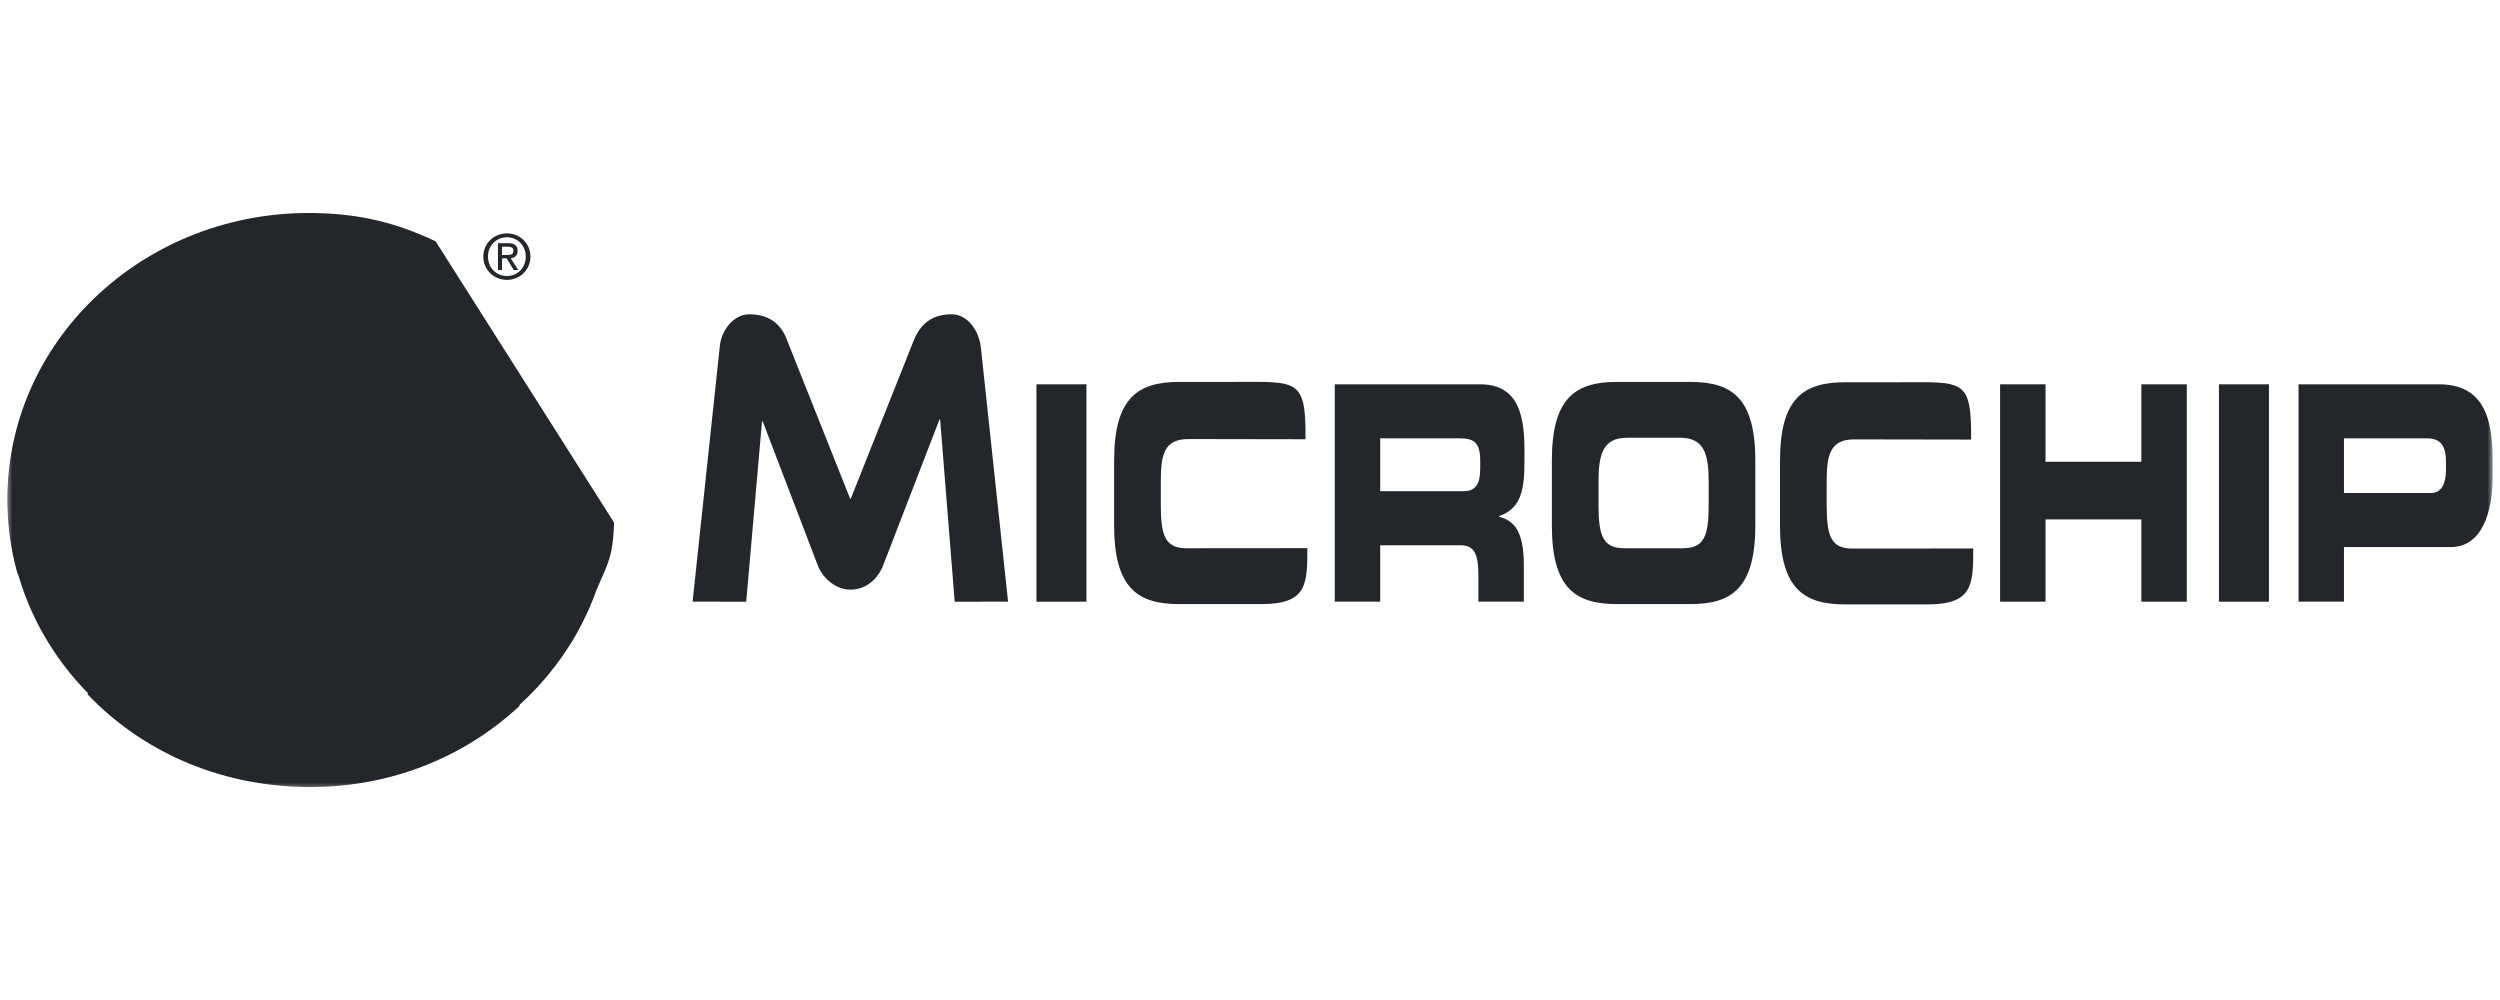 <svg width="500" height="200" viewBox="0 0 500 200" fill="none" xmlns="http://www.w3.org/2000/svg">
<mask id="mask0_2013_12507" style="mask-type:luminance" maskUnits="userSpaceOnUse" x="1" y="42" width="498" height="116">
<path d="M1.388 157.691H498.526V42.025H1.388V157.691Z" fill="white"/>
</mask>
<g mask="url(#mask0_2013_12507)">
<path d="M190.937 120.344L188.025 83.874H187.906L176.661 112.993C175.619 115.706 173.317 117.93 170.091 117.93C166.868 117.93 164.315 115.248 163.522 112.993L152.525 84.24H152.407L149.246 120.344L138.518 120.336L143.997 68.927C144.357 66.089 146.684 62.857 149.85 62.857C154.701 62.857 156.644 65.696 157.611 68.534L170.032 99.749H170.151L182.57 68.534C183.663 65.696 185.545 62.857 190.335 62.857C193.501 62.857 195.828 66.089 196.186 69.59L201.616 120.336L190.937 120.344Z" fill="#23272B"/>
<path d="M207.291 76.863H217.289V120.339H207.291V76.863Z" fill="#23272B"/>
<path d="M443.791 76.863H453.789V120.339H443.791V76.863Z" fill="#23272B"/>
<path d="M222.825 92.115C222.825 79.383 227.699 76.382 235.887 76.382H246.571C259.509 76.382 261.19 75.54 261.105 87.851L237.674 87.811C232.883 87.811 232.161 90.853 232.161 96.259V100.942C232.161 107.246 233.062 109.649 237.361 109.649L261.473 109.629C261.473 116.954 261.377 120.819 252.249 120.819H235.887C227.699 120.819 222.825 117.815 222.825 105.084V92.115Z" fill="#23272B"/>
<path d="M304.888 92.535V89.773C304.888 81.966 303.006 76.861 296.006 76.861H266.952V120.337H276.042V109.047H291.952C294.777 109.047 295.675 110.551 295.675 115.114V120.337H304.768V112.953C304.768 105.807 302.515 104.065 299.812 103.342V103.224C303.989 101.781 304.888 98.358 304.888 92.535ZM296.045 93.677C296.045 96.797 295.145 98.24 292.687 98.24H276.042V87.669H291.869C294.736 87.669 296.045 88.393 296.045 92.234V93.677Z" fill="#23272B"/>
<path d="M310.371 92.115C310.371 79.383 315.243 76.382 323.431 76.382H338.006C346.194 76.382 351.065 79.383 351.065 92.115V105.084C351.065 117.815 346.194 120.819 338.006 120.819H323.431C315.243 120.819 310.371 117.815 310.371 105.084V92.115ZM319.705 100.942C319.705 107.246 320.608 109.649 324.905 109.649H336.533C340.831 109.649 341.731 107.246 341.731 100.942V96.259C341.731 90.853 340.831 87.55 336.04 87.55H325.396C320.608 87.55 319.705 90.853 319.705 96.259V100.942Z" fill="#23272B"/>
<path d="M400.019 76.862H409.106V92.355H428.269V76.862H437.358V120.338H428.269V103.883H409.106V120.338H400.019V76.862Z" fill="#23272B"/>
<path d="M487.8 76.862H459.705V120.338H468.794V109.409H490.173C496.603 109.409 498.526 101.961 498.526 95.479V91.754C498.526 83.228 496.438 76.862 487.8 76.862ZM489.192 93.975C489.192 96.558 488.374 98.599 486.243 98.599H468.794V87.671H485.466C488.209 87.671 489.192 89.351 489.192 92.294V93.975Z" fill="#23272B"/>
<path d="M356 92.181C356 79.45 360.872 76.448 369.06 76.448H379.746C392.684 76.448 394.308 75.605 394.225 87.917L370.849 87.876C366.056 87.876 365.334 90.919 365.334 96.323V101.006C365.334 107.313 366.237 109.713 370.534 109.713L394.648 109.693C394.648 117.02 394.554 120.885 385.424 120.885H369.06C360.872 120.885 356 117.881 356 105.148V92.181Z" fill="#23272B"/>
<path d="M79.617 45.472C74.031 43.868 68.112 42.999 61.972 42.999C28.599 42.999 1.543 68.505 1.543 99.971C1.543 131.435 28.599 156.941 61.972 156.941C92.641 156.941 117.954 135.399 121.86 107.495L79.617 45.472Z" fill="#23272B"/>
<path d="M87.121 48.259C79.344 44.589 72.153 42.769 62.898 42.605C29.534 42.026 2.037 67.25 1.483 98.946C1.388 104.435 2.106 109.757 3.533 114.811L20.78 90.632L32.457 108.909C32.457 108.909 35.967 112.888 33.305 116.913C33.14 117.164 17.462 138.821 17.462 138.821C28.29 150.166 43.523 157.092 60.896 157.395C77.75 157.691 92.795 151.544 103.936 141.162L67.252 83.258C67.252 83.258 73.038 75.139 77.561 68.705C82.543 61.623 87.027 66.568 88.523 68.909C99.278 85.773 119.46 117.756 119.46 117.756L119.47 117.571C121.538 112.816 122.598 111.375 122.82 104.525L87.121 48.259ZM78.418 117.595C78.418 117.595 68.654 131.836 67.653 133.194C61.679 141.311 57.285 131.94 57.285 131.94L26.212 83.095C26.212 83.095 31.995 74.978 36.523 68.543C41.503 61.46 45.987 66.407 47.483 68.748C58.238 85.609 78.418 117.595 78.418 117.595Z" fill="#23272B"/>
<path d="M96.662 51.317C96.662 48.641 98.83 46.675 101.389 46.675C103.927 46.675 106.092 48.641 106.092 51.317C106.092 54.01 103.927 55.98 101.389 55.98C98.83 55.98 96.662 54.01 96.662 51.317ZM101.389 55.203C103.495 55.203 105.156 53.552 105.156 51.317C105.156 49.113 103.495 47.45 101.389 47.45C99.26 47.45 97.597 49.113 97.597 51.317C97.597 53.552 99.26 55.203 101.389 55.203ZM100.407 54.01H99.593V48.641H101.635C102.903 48.641 103.534 49.113 103.534 50.171C103.534 51.132 102.929 51.551 102.142 51.649L103.668 54.01H102.756L101.34 51.682H100.407V54.01ZM101.38 50.996C102.068 50.996 102.681 50.945 102.681 50.12C102.681 49.459 102.08 49.331 101.511 49.331H100.407V50.996H101.38Z" fill="#23272B"/>
</g>
</svg>

